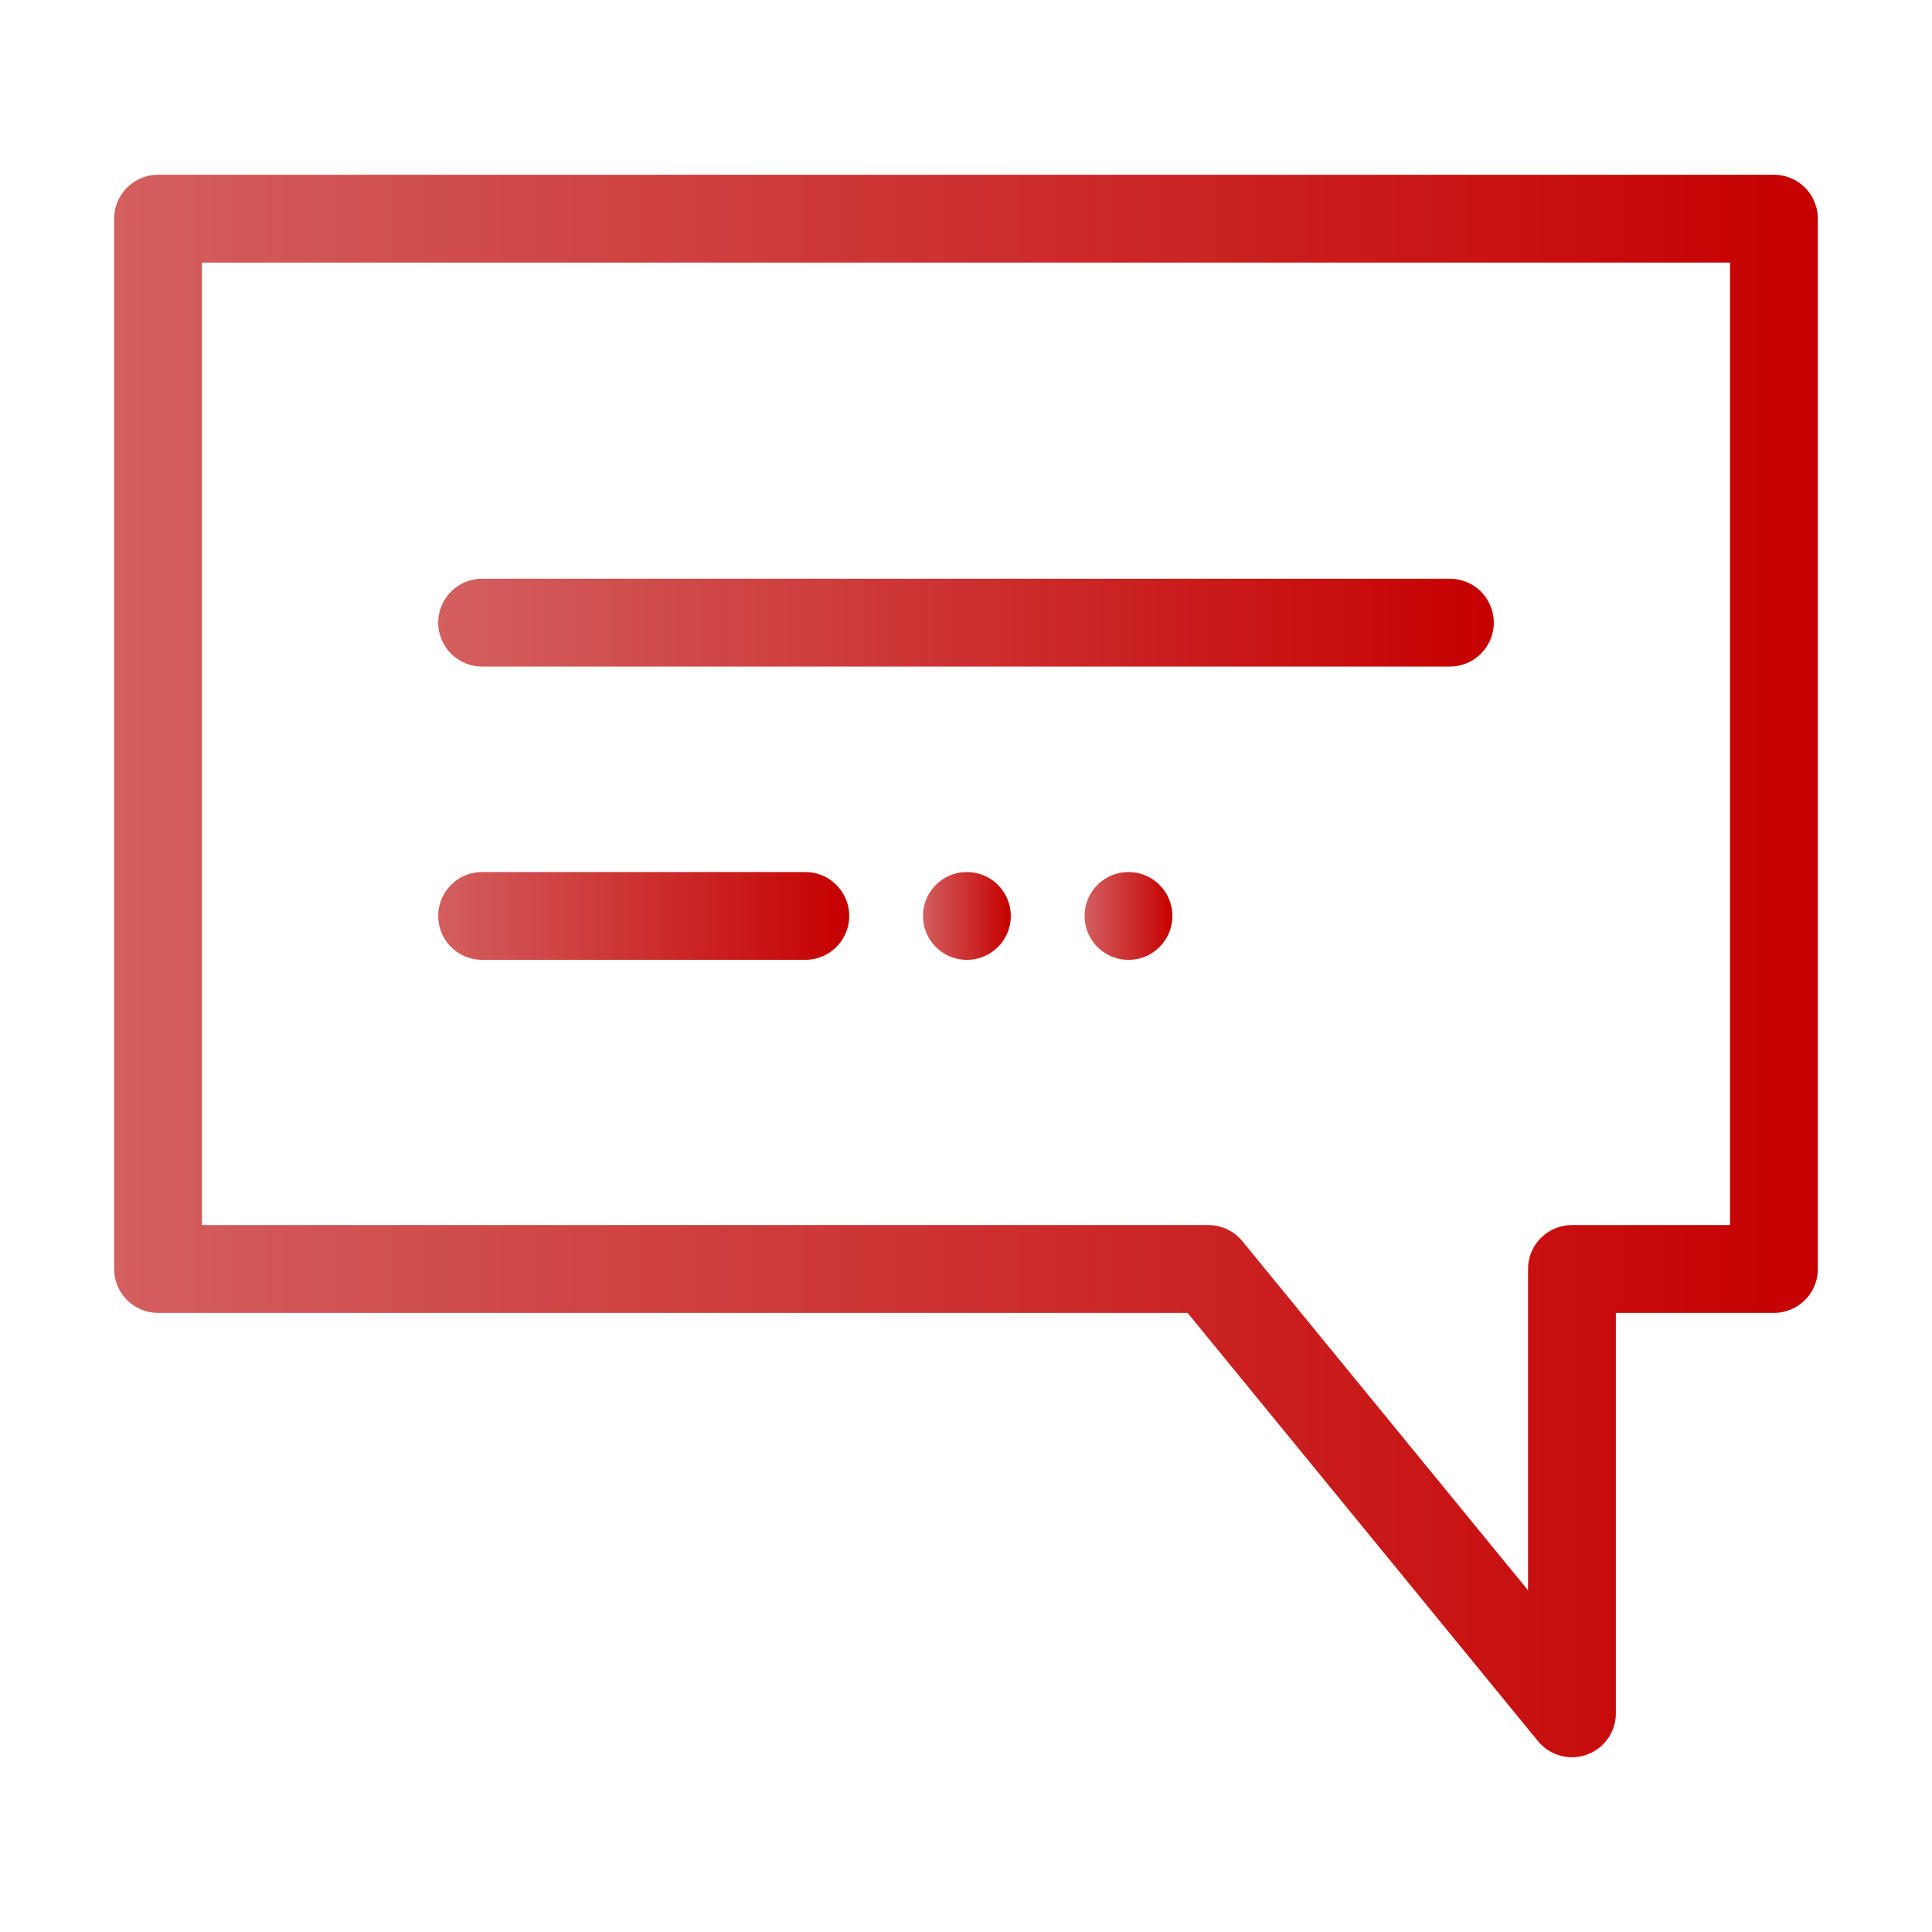 <svg xmlns="http://www.w3.org/2000/svg" xmlns:xlink="http://www.w3.org/1999/xlink" viewBox="0 0 22 22"><defs><style>.cls-1,.cls-2,.cls-3,.cls-4,.cls-5,.cls-6{fill:none;}.cls-1,.cls-2,.cls-3,.cls-4,.cls-5{stroke-linecap:round;stroke-linejoin:round;}.cls-1{stroke:url(#未命名的渐变_5);}.cls-2{stroke:url(#未命名的渐变_5-2);}.cls-3{stroke:url(#未命名的渐变_5-3);}.cls-4{stroke:url(#未命名的渐变_5-4);}.cls-5{stroke:url(#未命名的渐变_5-5);}</style><linearGradient id="未命名的渐变_5" x1="1.3" y1="11" x2="20.7" y2="11" gradientUnits="userSpaceOnUse"><stop offset="0" stop-color="#d35f5f"/><stop offset="1" stop-color="#c60000"/></linearGradient><linearGradient id="未命名的渐变_5-2" x1="4.99" y1="10.43" x2="9.67" y2="10.43" xlink:href="#未命名的渐变_5"/><linearGradient id="未命名的渐变_5-3" x1="4.99" y1="7.09" x2="17.01" y2="7.09" xlink:href="#未命名的渐变_5"/><linearGradient id="未命名的渐变_5-4" x1="10.51" y1="10.43" x2="11.51" y2="10.43" xlink:href="#未命名的渐变_5"/><linearGradient id="未命名的渐变_5-5" x1="12.35" y1="10.43" x2="13.35" y2="10.43" xlink:href="#未命名的渐变_5"/></defs><g id="图层_2" data-name="图层 2"><g id="图层_1-2" data-name="图层 1"><polygon class="cls-1" points="13.76 14.45 17.9 19.51 17.9 14.45 20.2 14.45 20.2 2.49 1.8 2.49 1.8 6.17 1.8 14.45 11.92 14.45 13.76 14.45"/><line class="cls-2" x1="5.49" y1="10.43" x2="9.17" y2="10.43"/><line class="cls-3" x1="5.49" y1="7.09" x2="16.51" y2="7.09"/><line class="cls-4" x1="11.01" y1="10.43" x2="11.01" y2="10.43"/><line class="cls-5" x1="12.85" y1="10.43" x2="12.85" y2="10.43"/><rect class="cls-6" width="22" height="22"/></g></g></svg>